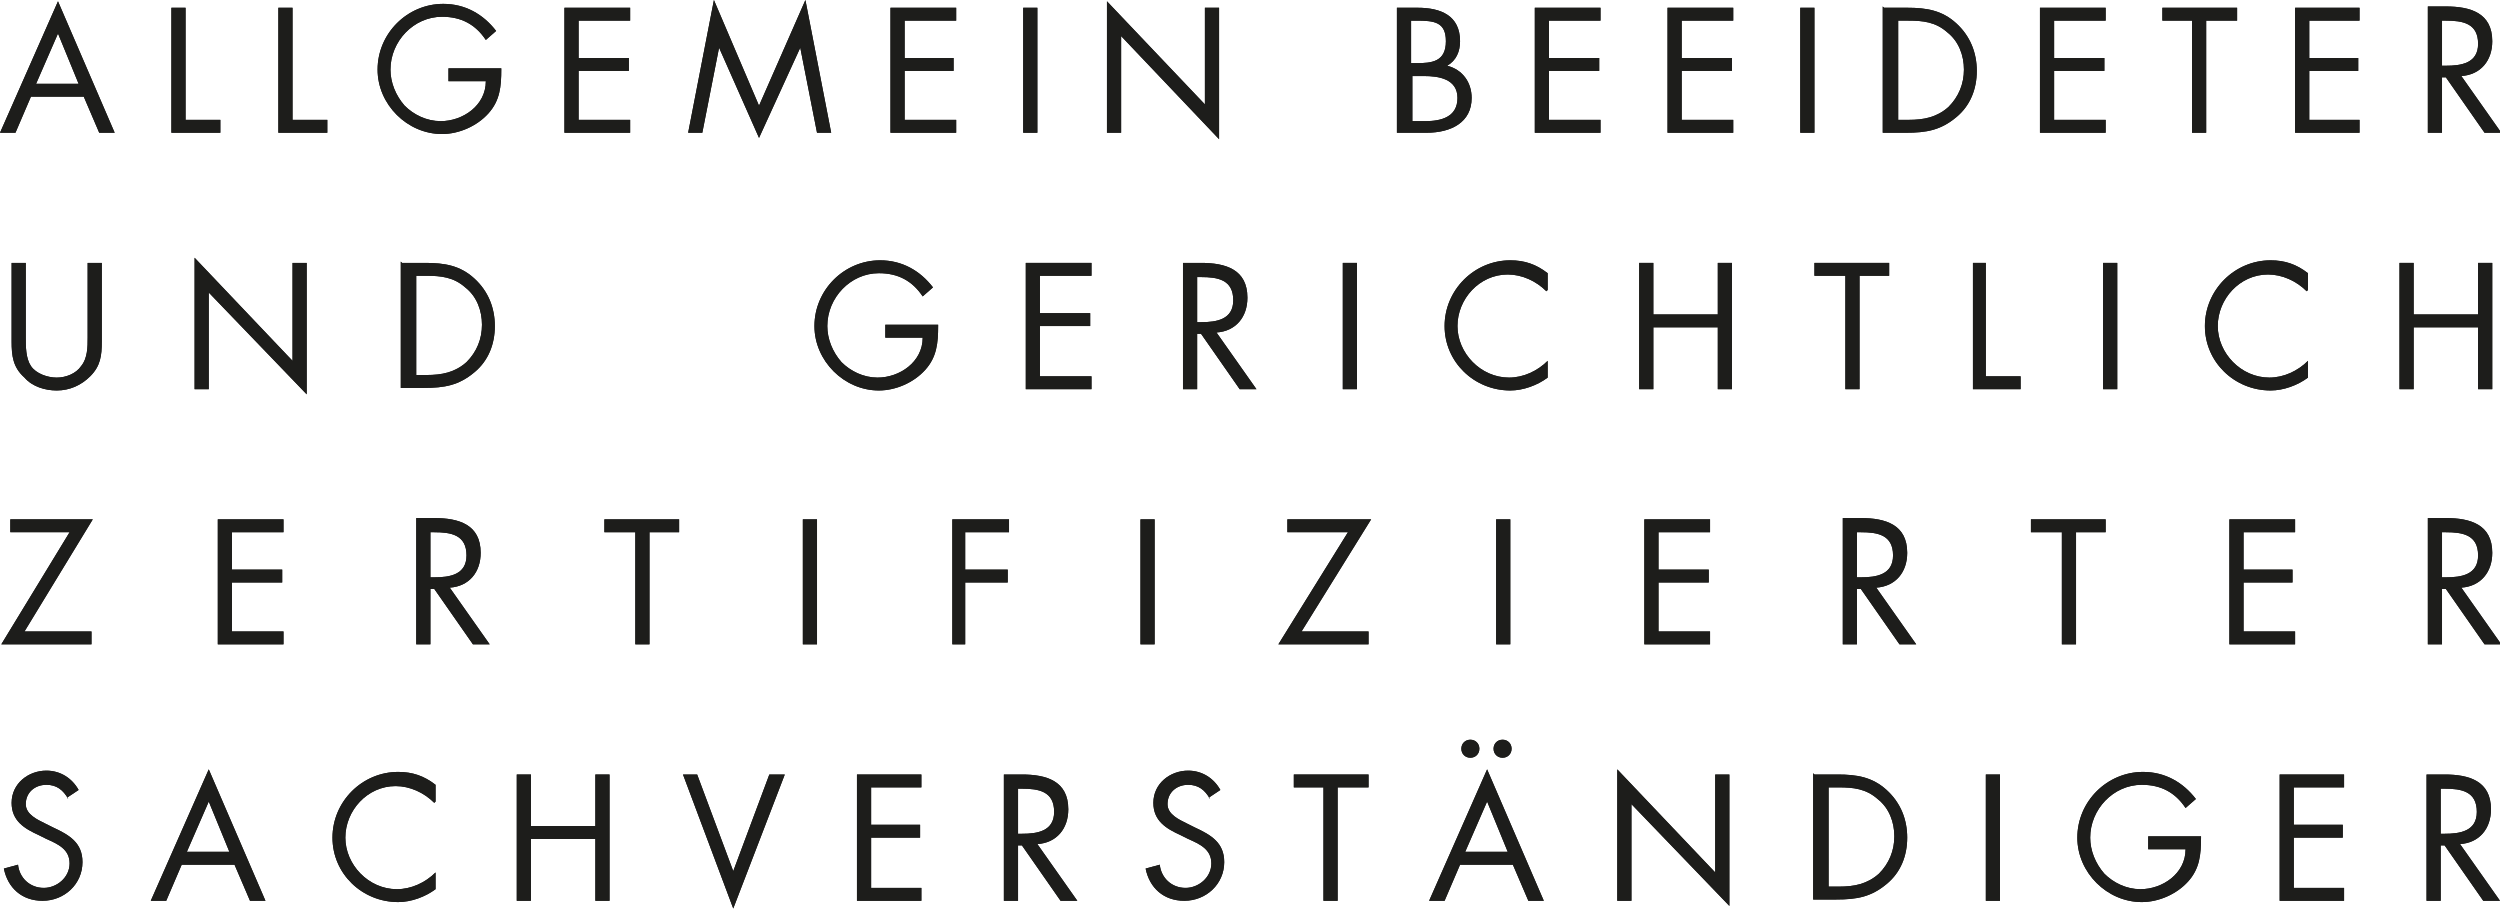 <?xml version="1.0" encoding="UTF-8"?>
<!DOCTYPE svg PUBLIC "-//W3C//DTD SVG 1.0//EN" "http://www.w3.org/TR/2001/REC-SVG-20010904/DTD/svg10.dtd">
<!-- Creator: CorelDRAW 2018 (64 Bit) -->
<svg xmlns="http://www.w3.org/2000/svg" xml:space="preserve" width="2039px" height="741px" version="1.0" style="shape-rendering:geometricPrecision; text-rendering:geometricPrecision; image-rendering:optimizeQuality; fill-rule:evenodd; clip-rule:evenodd"
viewBox="0 0 1940 705"
 xmlns:xlink="http://www.w3.org/1999/xlink"
 enable-background="new 0 0 566.93 141.732">
 <defs>
  <style type="text/css">
   <![CDATA[
    .fil0 {fill:#1D1D1B}
   ]]>
  </style>
 </defs>
 <g id="Ebene_x0020_1">
  <g id="_1330232867888">
   <g>
    <path class="fil0" d="M24 75l-12 28 -12 0 45 -102 44 102 -12 0 -12 -28 -42 0zm21 -49l-17 39 33 0 -16 -39z"/>
    <polygon class="fil0" points="144,93 171,93 171,103 133,103 133,6 144,6 "/>
    <polygon class="fil0" points="227,93 254,93 254,103 216,103 216,6 227,6 "/>
    <path class="fil0" d="M389 54c0,13 -1,24 -10,34 -9,10 -23,16 -36,16 -27,0 -50,-23 -50,-50 0,-28 23,-51 51,-51 17,0 31,8 41,21l-8 7c-8,-12 -19,-18 -34,-18 -22,0 -40,19 -40,41 0,10 4,20 11,28 7,7 17,12 28,12 17,0 35,-12 35,-31l-29 0 0 -10 41 0 0 0z"/>
    <polygon class="fil0" points="438,6 489,6 489,16 449,16 449,45 488,45 488,55 449,55 449,93 489,93 489,103 438,103 "/>
    <polygon class="fil0" points="554,0 589,82 625,0 645,103 634,103 621,37 621,37 589,107 558,37 558,37 545,103 534,103 "/>
    <polygon class="fil0" points="691,6 742,6 742,16 702,16 702,45 740,45 740,55 702,55 702,93 742,93 742,103 691,103 "/>
    <polygon class="fil0" points="805,103 794,103 794,6 805,6 "/>
    <polygon class="fil0" points="859,1 935,81 935,6 946,6 946,108 870,28 870,103 859,103 "/>
    <path class="fil0" d="M1084 6l16 0c18,0 33,6 33,26 0,8 -3,15 -10,19 12,3 19,13 19,25 0,19 -16,27 -35,27l-23 0 0 -98zm11 43l4 0c12,0 23,-1 23,-17 0,-15 -9,-16 -23,-16l-4 0 0 33 0 0zm0 45l11 0c12,0 25,-3 25,-18 0,-15 -15,-17 -26,-17l-9 0 0 35 0 0z"/>
    <polygon class="fil0" points="1191,6 1242,6 1242,16 1202,16 1202,45 1241,45 1241,55 1202,55 1202,93 1242,93 1242,103 1191,103 "/>
    <polygon class="fil0" points="1294,6 1345,6 1345,16 1305,16 1305,45 1344,45 1344,55 1305,55 1305,93 1345,93 1345,103 1294,103 "/>
    <polygon class="fil0" points="1408,103 1397,103 1397,6 1408,6 "/>
    <path class="fil0" d="M1462 6l18 0c15,0 27,2 38,12 11,10 16,23 16,37 0,14 -5,27 -16,36 -12,10 -23,12 -39,12l-18 0 0 -98zm19 87c12,0 22,-2 31,-10 8,-8 12,-18 12,-29 0,-11 -4,-22 -13,-29 -9,-8 -19,-9 -30,-9l-8 0 0 77 8 0 0 0z"/>
    <polygon class="fil0" points="1583,6 1634,6 1634,16 1594,16 1594,45 1633,45 1633,55 1594,55 1594,93 1634,93 1634,103 1583,103 "/>
    <polygon class="fil0" points="1712,103 1701,103 1701,16 1678,16 1678,6 1736,6 1736,16 1712,16 "/>
    <polygon class="fil0" points="1781,6 1831,6 1831,16 1792,16 1792,45 1830,45 1830,55 1792,55 1792,93 1831,93 1831,103 1781,103 "/>
    <path class="fil0" d="M1895 103l-11 0 0 -98 14 0c19,0 36,5 36,27 0,15 -9,26 -24,27l31 44 -13 0 -30 -43 -3 0 0 43zm0 -52l3 0c12,0 25,-2 25,-17 0,-16 -12,-18 -25,-18l-3 0 0 35z"/>
   </g>
   <g>
    <path class="fil0" d="M20 262c0,7 0,16 4,22 4,6 13,9 20,9 7,0 15,-3 19,-9 5,-6 5,-15 5,-22l0 -58 11 0 0 61c0,11 -1,19 -9,27 -7,7 -16,11 -26,11 -9,0 -19,-3 -25,-10 -9,-8 -10,-17 -10,-28l0 -61 11 0 0 58 0 0z"/>
    <polygon class="fil0" points="151,200 227,280 227,204 238,204 238,306 162,227 162,302 151,302 "/>
    <path class="fil0" d="M312 204l18 0c15,0 27,2 38,12 11,10 16,23 16,37 0,14 -5,27 -16,36 -12,10 -23,12 -39,12l-18 0 0 -98zm19 87c12,0 22,-2 31,-10 8,-8 12,-18 12,-29 0,-11 -4,-22 -13,-29 -9,-8 -19,-9 -30,-9l-8 0 0 77 8 0 0 0z"/>
    <path class="fil0" d="M728 253c0,13 -1,24 -10,34 -9,10 -23,16 -36,16 -27,0 -50,-23 -50,-50 0,-28 23,-51 51,-51 17,0 31,8 41,21l-8 7c-8,-12 -19,-18 -34,-18 -22,0 -40,19 -40,41 0,10 4,20 11,28 7,7 17,12 28,12 17,0 35,-12 35,-31l-29 0 0 -10 41 0 0 0z"/>
    <polygon class="fil0" points="796,204 847,204 847,214 807,214 807,243 846,243 846,253 807,253 807,292 847,292 847,302 796,302 "/>
    <path class="fil0" d="M929 302l-11 0 0 -98 14 0c19,0 36,5 36,27 0,15 -9,26 -24,27l31 44 -13 0 -30 -43 -3 0 0 43zm0 -52l3 0c12,0 25,-2 25,-17 0,-16 -12,-18 -25,-18l-3 0 0 35z"/>
    <polygon class="fil0" points="1053,302 1042,302 1042,204 1053,204 "/>
    <path class="fil0" d="M1200 226c-8,-8 -19,-13 -30,-13 -22,0 -39,19 -39,40 0,21 18,40 40,40 11,0 22,-5 30,-13l0 13c-8,6 -19,10 -29,10 -28,0 -51,-22 -51,-50 0,-28 23,-51 51,-51 11,0 20,3 29,10l0 13 0 0z"/>
    <polygon class="fil0" points="1333,244 1333,204 1344,204 1344,302 1333,302 1333,254 1283,254 1283,302 1272,302 1272,204 1283,204 1283,244 "/>
    <polygon class="fil0" points="1443,302 1432,302 1432,214 1408,214 1408,204 1466,204 1466,214 1443,214 "/>
    <polygon class="fil0" points="1541,292 1568,292 1568,302 1531,302 1531,204 1541,204 "/>
    <polygon class="fil0" points="1643,302 1632,302 1632,204 1643,204 "/>
    <path class="fil0" d="M1790 226c-8,-8 -19,-13 -30,-13 -22,0 -39,19 -39,40 0,21 18,40 40,40 11,0 22,-5 30,-13l0 13c-8,6 -19,10 -29,10 -28,0 -51,-22 -51,-50 0,-28 23,-51 51,-51 11,0 20,3 29,10l0 13 0 0z"/>
    <polygon class="fil0" points="1923,244 1923,204 1934,204 1934,302 1923,302 1923,254 1873,254 1873,302 1862,302 1862,204 1873,204 1873,244 "/>
   </g>
   <g>
    <polygon class="fil0" points="71,490 71,500 1,500 54,413 8,413 8,403 72,403 19,490 "/>
    <polygon class="fil0" points="169,403 220,403 220,413 180,413 180,442 219,442 219,452 180,452 180,490 220,490 220,500 169,500 "/>
    <path class="fil0" d="M334 500l-11 0 0 -98 14 0c19,0 36,5 36,27 0,15 -9,26 -24,27l31 44 -13 0 -30 -43 -3 0 0 43zm0 -52l3 0c12,0 25,-2 25,-17 0,-16 -12,-18 -25,-18l-3 0 0 35z"/>
    <polygon class="fil0" points="504,500 493,500 493,413 469,413 469,403 527,403 527,413 504,413 "/>
    <polygon class="fil0" points="634,500 623,500 623,403 634,403 "/>
    <polygon class="fil0" points="749,413 749,442 782,442 782,452 749,452 749,500 739,500 739,403 783,403 783,413 "/>
    <polygon class="fil0" points="896,500 885,500 885,403 896,403 "/>
    <polygon class="fil0" points="1062,490 1062,500 992,500 1046,413 999,413 999,403 1064,403 1010,490 "/>
    <polygon class="fil0" points="1172,500 1161,500 1161,403 1172,403 "/>
    <polygon class="fil0" points="1276,403 1327,403 1327,413 1287,413 1287,442 1326,442 1326,452 1287,452 1287,490 1327,490 1327,500 1276,500 "/>
    <path class="fil0" d="M1441 500l-11 0 0 -98 14 0c19,0 36,5 36,27 0,15 -9,26 -24,27l31 44 -13 0 -30 -43 -3 0 0 43zm0 -52l3 0c12,0 25,-2 25,-17 0,-16 -12,-18 -25,-18l-3 0 0 35z"/>
    <polygon class="fil0" points="1611,500 1600,500 1600,413 1576,413 1576,403 1634,403 1634,413 1611,413 "/>
    <polygon class="fil0" points="1730,403 1781,403 1781,413 1741,413 1741,442 1779,442 1779,452 1741,452 1741,490 1781,490 1781,500 1730,500 "/>
    <path class="fil0" d="M1895 500l-11 0 0 -98 14 0c19,0 36,5 36,27 0,15 -9,26 -24,27l31 44 -13 0 -30 -43 -3 0 0 43zm0 -52l3 0c12,0 25,-2 25,-17 0,-16 -12,-18 -25,-18l-3 0 0 35z"/>
   </g>
   <g>
    <path class="fil0" d="M53 620c-4,-7 -9,-11 -17,-11 -9,0 -16,6 -16,15 0,8 9,12 15,15l6 3c13,6 23,12 23,27 0,17 -14,30 -31,30 -16,0 -27,-10 -30,-25l11 -3c1,10 9,18 20,18 10,0 20,-8 20,-19 0,-11 -9,-15 -18,-19l-6 -3c-11,-5 -21,-11 -21,-25 0,-15 13,-25 27,-25 11,0 20,6 25,15l-9 6z"/>
    <path class="fil0" d="M141 671l-12 28 -12 0 45 -102 44 102 -12 0 -12 -28 -42 0zm21 -49l-17 39 33 0 -16 -39z"/>
    <path class="fil0" d="M337 623c-8,-8 -19,-13 -30,-13 -22,0 -39,19 -39,40 0,21 18,40 40,40 11,0 22,-5 30,-13l0 13c-8,6 -19,10 -29,10 -28,0 -51,-22 -51,-50 0,-28 23,-51 51,-51 11,0 20,3 29,10l0 13 0 0z"/>
    <polygon class="fil0" points="462,641 462,601 473,601 473,699 462,699 462,651 412,651 412,699 401,699 401,601 412,601 412,641 "/>
    <polygon class="fil0" points="569,676 597,601 609,601 569,705 530,601 541,601 "/>
    <polygon class="fil0" points="665,601 715,601 715,611 676,611 676,640 714,640 714,650 676,650 676,689 715,689 715,699 665,699 "/>
    <path class="fil0" d="M790 699l-11 0 0 -98 14 0c19,0 36,5 36,27 0,15 -9,26 -24,27l31 44 -13 0 -30 -43 -3 0 0 43zm0 -52l3 0c12,0 25,-2 25,-17 0,-16 -12,-18 -25,-18l-3 0 0 35z"/>
    <path class="fil0" d="M939 620c-4,-7 -9,-11 -17,-11 -9,0 -16,6 -16,15 0,8 9,12 15,15l6 3c13,6 23,12 23,27 0,17 -14,30 -31,30 -16,0 -27,-10 -30,-25l11 -3c1,10 9,18 20,18 10,0 20,-8 20,-19 0,-11 -9,-15 -18,-19l-6 -3c-11,-5 -21,-11 -21,-25 0,-15 13,-25 27,-25 11,0 20,6 25,15l-9 6z"/>
    <polygon class="fil0" points="1038,699 1027,699 1027,611 1004,611 1004,601 1062,601 1062,611 1038,611 "/>
    <path class="fil0" d="M1133 671l-12 28 -12 0 45 -102 44 102 -12 0 -12 -28 -42 0zm15 -90c0,4 -3,7 -7,7 -4,0 -7,-3 -7,-7 0,-4 3,-7 7,-7 4,0 7,3 7,7zm6 41l-17 39 33 0 -16 -39zm19 -41c0,4 -3,7 -7,7 -4,0 -7,-3 -7,-7 0,-4 3,-7 7,-7 4,0 7,3 7,7z"/>
    <polygon class="fil0" points="1255,597 1331,677 1331,601 1342,601 1342,703 1266,624 1266,699 1255,699 "/>
    <path class="fil0" d="M1408 601l18 0c15,0 27,2 38,12 11,10 16,23 16,37 0,14 -5,27 -16,36 -12,10 -23,12 -39,12l-18 0 0 -98zm19 87c12,0 22,-2 31,-10 8,-8 12,-18 12,-29 0,-11 -4,-22 -13,-29 -9,-8 -19,-9 -30,-9l-8 0 0 77 8 0z"/>
    <polygon class="fil0" points="1552,699 1541,699 1541,601 1552,601 "/>
    <path class="fil0" d="M1708 650c0,13 -1,24 -10,34 -9,10 -23,16 -36,16 -27,0 -50,-23 -50,-50 0,-28 23,-51 51,-51 17,0 31,8 41,21l-8 7c-8,-12 -19,-18 -34,-18 -22,0 -40,19 -40,41 0,10 4,20 11,28 7,7 17,12 28,12 17,0 35,-12 35,-31l-29 0 0 -10 41 0 0 0z"/>
    <polygon class="fil0" points="1769,601 1819,601 1819,611 1780,611 1780,640 1818,640 1818,650 1780,650 1780,689 1819,689 1819,699 1769,699 "/>
    <path class="fil0" d="M1894 699l-11 0 0 -98 14 0c19,0 36,5 36,27 0,15 -9,26 -24,27l31 44 -13 0 -30 -43 -3 0 0 43zm0 -52l3 0c12,0 25,-2 25,-17 0,-16 -12,-18 -25,-18l-3 0 0 35z"/>
   </g>
   <g>
    <path class="fil0" d="M24 75l-12 28 -12 0 45 -102 44 102 -12 0 -12 -28 -42 0zm21 -49l-17 39 33 0 -16 -39z"/>
    <polygon class="fil0" points="144,93 171,93 171,103 133,103 133,6 144,6 "/>
    <polygon class="fil0" points="227,93 254,93 254,103 216,103 216,6 227,6 "/>
    <path class="fil0" d="M389 54c0,13 -1,24 -10,34 -9,10 -23,16 -36,16 -27,0 -50,-23 -50,-50 0,-28 23,-51 51,-51 17,0 31,8 41,21l-8 7c-8,-12 -19,-18 -34,-18 -22,0 -40,19 -40,41 0,10 4,20 11,28 7,7 17,12 28,12 17,0 35,-12 35,-31l-29 0 0 -10 41 0 0 0z"/>
    <polygon class="fil0" points="438,6 489,6 489,16 449,16 449,45 488,45 488,55 449,55 449,93 489,93 489,103 438,103 "/>
    <polygon class="fil0" points="554,0 589,82 625,0 645,103 634,103 621,37 621,37 589,107 558,37 558,37 545,103 534,103 "/>
    <polygon class="fil0" points="691,6 742,6 742,16 702,16 702,45 740,45 740,55 702,55 702,93 742,93 742,103 691,103 "/>
    <polygon class="fil0" points="805,103 794,103 794,6 805,6 "/>
    <polygon class="fil0" points="859,1 935,81 935,6 946,6 946,108 870,28 870,103 859,103 "/>
    <path class="fil0" d="M1084 6l16 0c18,0 33,6 33,26 0,8 -3,15 -10,19 12,3 19,13 19,25 0,19 -16,27 -35,27l-23 0 0 -98zm11 43l4 0c12,0 23,-1 23,-17 0,-15 -9,-16 -23,-16l-4 0 0 33 0 0zm0 45l11 0c12,0 25,-3 25,-18 0,-15 -15,-17 -26,-17l-9 0 0 35 0 0z"/>
    <polygon class="fil0" points="1191,6 1242,6 1242,16 1202,16 1202,45 1241,45 1241,55 1202,55 1202,93 1242,93 1242,103 1191,103 "/>
    <polygon class="fil0" points="1294,6 1345,6 1345,16 1305,16 1305,45 1344,45 1344,55 1305,55 1305,93 1345,93 1345,103 1294,103 "/>
    <polygon class="fil0" points="1408,103 1397,103 1397,6 1408,6 "/>
    <path class="fil0" d="M1462 6l18 0c15,0 27,2 38,12 11,10 16,23 16,37 0,14 -5,27 -16,36 -12,10 -23,12 -39,12l-18 0 0 -98zm19 87c12,0 22,-2 31,-10 8,-8 12,-18 12,-29 0,-11 -4,-22 -13,-29 -9,-8 -19,-9 -30,-9l-8 0 0 77 8 0 0 0z"/>
    <polygon class="fil0" points="1583,6 1634,6 1634,16 1594,16 1594,45 1633,45 1633,55 1594,55 1594,93 1634,93 1634,103 1583,103 "/>
    <polygon class="fil0" points="1712,103 1701,103 1701,16 1678,16 1678,6 1736,6 1736,16 1712,16 "/>
    <polygon class="fil0" points="1781,6 1831,6 1831,16 1792,16 1792,45 1830,45 1830,55 1792,55 1792,93 1831,93 1831,103 1781,103 "/>
    <path class="fil0" d="M1895 103l-11 0 0 -98 14 0c19,0 36,5 36,27 0,15 -9,26 -24,27l31 44 -13 0 -30 -43 -3 0 0 43zm0 -52l3 0c12,0 25,-2 25,-17 0,-16 -12,-18 -25,-18l-3 0 0 35z"/>
   </g>
   <g>
    <path class="fil0" d="M20 262c0,7 0,16 4,22 4,6 13,9 20,9 7,0 15,-3 19,-9 5,-6 5,-15 5,-22l0 -58 11 0 0 61c0,11 -1,19 -9,27 -7,7 -16,11 -26,11 -9,0 -19,-3 -25,-10 -9,-8 -10,-17 -10,-28l0 -61 11 0 0 58 0 0z"/>
    <polygon class="fil0" points="151,200 227,280 227,204 238,204 238,306 162,227 162,302 151,302 "/>
    <path class="fil0" d="M312 204l18 0c15,0 27,2 38,12 11,10 16,23 16,37 0,14 -5,27 -16,36 -12,10 -23,12 -39,12l-18 0 0 -98zm19 87c12,0 22,-2 31,-10 8,-8 12,-18 12,-29 0,-11 -4,-22 -13,-29 -9,-8 -19,-9 -30,-9l-8 0 0 77 8 0 0 0z"/>
    <path class="fil0" d="M728 253c0,13 -1,24 -10,34 -9,10 -23,16 -36,16 -27,0 -50,-23 -50,-50 0,-28 23,-51 51,-51 17,0 31,8 41,21l-8 7c-8,-12 -19,-18 -34,-18 -22,0 -40,19 -40,41 0,10 4,20 11,28 7,7 17,12 28,12 17,0 35,-12 35,-31l-29 0 0 -10 41 0 0 0z"/>
    <polygon class="fil0" points="796,204 847,204 847,214 807,214 807,243 846,243 846,253 807,253 807,292 847,292 847,302 796,302 "/>
    <path class="fil0" d="M929 302l-11 0 0 -98 14 0c19,0 36,5 36,27 0,15 -9,26 -24,27l31 44 -13 0 -30 -43 -3 0 0 43zm0 -52l3 0c12,0 25,-2 25,-17 0,-16 -12,-18 -25,-18l-3 0 0 35z"/>
    <polygon class="fil0" points="1053,302 1042,302 1042,204 1053,204 "/>
    <path class="fil0" d="M1200 226c-8,-8 -19,-13 -30,-13 -22,0 -39,19 -39,40 0,21 18,40 40,40 11,0 22,-5 30,-13l0 13c-8,6 -19,10 -29,10 -28,0 -51,-22 -51,-50 0,-28 23,-51 51,-51 11,0 20,3 29,10l0 13 0 0z"/>
    <polygon class="fil0" points="1333,244 1333,204 1344,204 1344,302 1333,302 1333,254 1283,254 1283,302 1272,302 1272,204 1283,204 1283,244 "/>
    <polygon class="fil0" points="1443,302 1432,302 1432,214 1408,214 1408,204 1466,204 1466,214 1443,214 "/>
    <polygon class="fil0" points="1541,292 1568,292 1568,302 1531,302 1531,204 1541,204 "/>
    <polygon class="fil0" points="1643,302 1632,302 1632,204 1643,204 "/>
    <path class="fil0" d="M1790 226c-8,-8 -19,-13 -30,-13 -22,0 -39,19 -39,40 0,21 18,40 40,40 11,0 22,-5 30,-13l0 13c-8,6 -19,10 -29,10 -28,0 -51,-22 -51,-50 0,-28 23,-51 51,-51 11,0 20,3 29,10l0 13 0 0z"/>
    <polygon class="fil0" points="1923,244 1923,204 1934,204 1934,302 1923,302 1923,254 1873,254 1873,302 1862,302 1862,204 1873,204 1873,244 "/>
   </g>
   <g>
    <polygon class="fil0" points="71,490 71,500 1,500 54,413 8,413 8,403 72,403 19,490 "/>
    <polygon class="fil0" points="169,403 220,403 220,413 180,413 180,442 219,442 219,452 180,452 180,490 220,490 220,500 169,500 "/>
    <path class="fil0" d="M334 500l-11 0 0 -98 14 0c19,0 36,5 36,27 0,15 -9,26 -24,27l31 44 -13 0 -30 -43 -3 0 0 43zm0 -52l3 0c12,0 25,-2 25,-17 0,-16 -12,-18 -25,-18l-3 0 0 35z"/>
    <polygon class="fil0" points="504,500 493,500 493,413 469,413 469,403 527,403 527,413 504,413 "/>
    <polygon class="fil0" points="634,500 623,500 623,403 634,403 "/>
    <polygon class="fil0" points="749,413 749,442 782,442 782,452 749,452 749,500 739,500 739,403 783,403 783,413 "/>
    <polygon class="fil0" points="896,500 885,500 885,403 896,403 "/>
    <polygon class="fil0" points="1062,490 1062,500 992,500 1046,413 999,413 999,403 1064,403 1010,490 "/>
    <polygon class="fil0" points="1172,500 1161,500 1161,403 1172,403 "/>
    <polygon class="fil0" points="1276,403 1327,403 1327,413 1287,413 1287,442 1326,442 1326,452 1287,452 1287,490 1327,490 1327,500 1276,500 "/>
    <path class="fil0" d="M1441 500l-11 0 0 -98 14 0c19,0 36,5 36,27 0,15 -9,26 -24,27l31 44 -13 0 -30 -43 -3 0 0 43zm0 -52l3 0c12,0 25,-2 25,-17 0,-16 -12,-18 -25,-18l-3 0 0 35z"/>
    <polygon class="fil0" points="1611,500 1600,500 1600,413 1576,413 1576,403 1634,403 1634,413 1611,413 "/>
    <polygon class="fil0" points="1730,403 1781,403 1781,413 1741,413 1741,442 1779,442 1779,452 1741,452 1741,490 1781,490 1781,500 1730,500 "/>
    <path class="fil0" d="M1895 500l-11 0 0 -98 14 0c19,0 36,5 36,27 0,15 -9,26 -24,27l31 44 -13 0 -30 -43 -3 0 0 43zm0 -52l3 0c12,0 25,-2 25,-17 0,-16 -12,-18 -25,-18l-3 0 0 35z"/>
   </g>
   <g>
    <path class="fil0" d="M53 620c-4,-7 -9,-11 -17,-11 -9,0 -16,6 -16,15 0,8 9,12 15,15l6 3c13,6 23,12 23,27 0,17 -14,30 -31,30 -16,0 -27,-10 -30,-25l11 -3c1,10 9,18 20,18 10,0 20,-8 20,-19 0,-11 -9,-15 -18,-19l-6 -3c-11,-5 -21,-11 -21,-25 0,-15 13,-25 27,-25 11,0 20,6 25,15l-9 6z"/>
    <path class="fil0" d="M141 671l-12 28 -12 0 45 -102 44 102 -12 0 -12 -28 -42 0zm21 -49l-17 39 33 0 -16 -39z"/>
    <path class="fil0" d="M337 623c-8,-8 -19,-13 -30,-13 -22,0 -39,19 -39,40 0,21 18,40 40,40 11,0 22,-5 30,-13l0 13c-8,6 -19,10 -29,10 -28,0 -51,-22 -51,-50 0,-28 23,-51 51,-51 11,0 20,3 29,10l0 13 0 0z"/>
    <polygon class="fil0" points="462,641 462,601 473,601 473,699 462,699 462,651 412,651 412,699 401,699 401,601 412,601 412,641 "/>
    <polygon class="fil0" points="569,676 597,601 609,601 569,705 530,601 541,601 "/>
    <polygon class="fil0" points="665,601 715,601 715,611 676,611 676,640 714,640 714,650 676,650 676,689 715,689 715,699 665,699 "/>
    <path class="fil0" d="M790 699l-11 0 0 -98 14 0c19,0 36,5 36,27 0,15 -9,26 -24,27l31 44 -13 0 -30 -43 -3 0 0 43zm0 -52l3 0c12,0 25,-2 25,-17 0,-16 -12,-18 -25,-18l-3 0 0 35z"/>
    <path class="fil0" d="M939 620c-4,-7 -9,-11 -17,-11 -9,0 -16,6 -16,15 0,8 9,12 15,15l6 3c13,6 23,12 23,27 0,17 -14,30 -31,30 -16,0 -27,-10 -30,-25l11 -3c1,10 9,18 20,18 10,0 20,-8 20,-19 0,-11 -9,-15 -18,-19l-6 -3c-11,-5 -21,-11 -21,-25 0,-15 13,-25 27,-25 11,0 20,6 25,15l-9 6z"/>
    <polygon class="fil0" points="1038,699 1027,699 1027,611 1004,611 1004,601 1062,601 1062,611 1038,611 "/>
    <path class="fil0" d="M1133 671l-12 28 -12 0 45 -102 44 102 -12 0 -12 -28 -42 0zm15 -90c0,4 -3,7 -7,7 -4,0 -7,-3 -7,-7 0,-4 3,-7 7,-7 4,0 7,3 7,7zm6 41l-17 39 33 0 -16 -39zm19 -41c0,4 -3,7 -7,7 -4,0 -7,-3 -7,-7 0,-4 3,-7 7,-7 4,0 7,3 7,7z"/>
    <polygon class="fil0" points="1255,597 1331,677 1331,601 1342,601 1342,703 1266,624 1266,699 1255,699 "/>
    <path class="fil0" d="M1408 601l18 0c15,0 27,2 38,12 11,10 16,23 16,37 0,14 -5,27 -16,36 -12,10 -23,12 -39,12l-18 0 0 -98zm19 87c12,0 22,-2 31,-10 8,-8 12,-18 12,-29 0,-11 -4,-22 -13,-29 -9,-8 -19,-9 -30,-9l-8 0 0 77 8 0z"/>
    <polygon class="fil0" points="1552,699 1541,699 1541,601 1552,601 "/>
    <path class="fil0" d="M1708 650c0,13 -1,24 -10,34 -9,10 -23,16 -36,16 -27,0 -50,-23 -50,-50 0,-28 23,-51 51,-51 17,0 31,8 41,21l-8 7c-8,-12 -19,-18 -34,-18 -22,0 -40,19 -40,41 0,10 4,20 11,28 7,7 17,12 28,12 17,0 35,-12 35,-31l-29 0 0 -10 41 0 0 0z"/>
    <polygon class="fil0" points="1769,601 1819,601 1819,611 1780,611 1780,640 1818,640 1818,650 1780,650 1780,689 1819,689 1819,699 1769,699 "/>
    <path class="fil0" d="M1894 699l-11 0 0 -98 14 0c19,0 36,5 36,27 0,15 -9,26 -24,27l31 44 -13 0 -30 -43 -3 0 0 43zm0 -52l3 0c12,0 25,-2 25,-17 0,-16 -12,-18 -25,-18l-3 0 0 35z"/>
   </g>
  </g>
 </g>
</svg>
